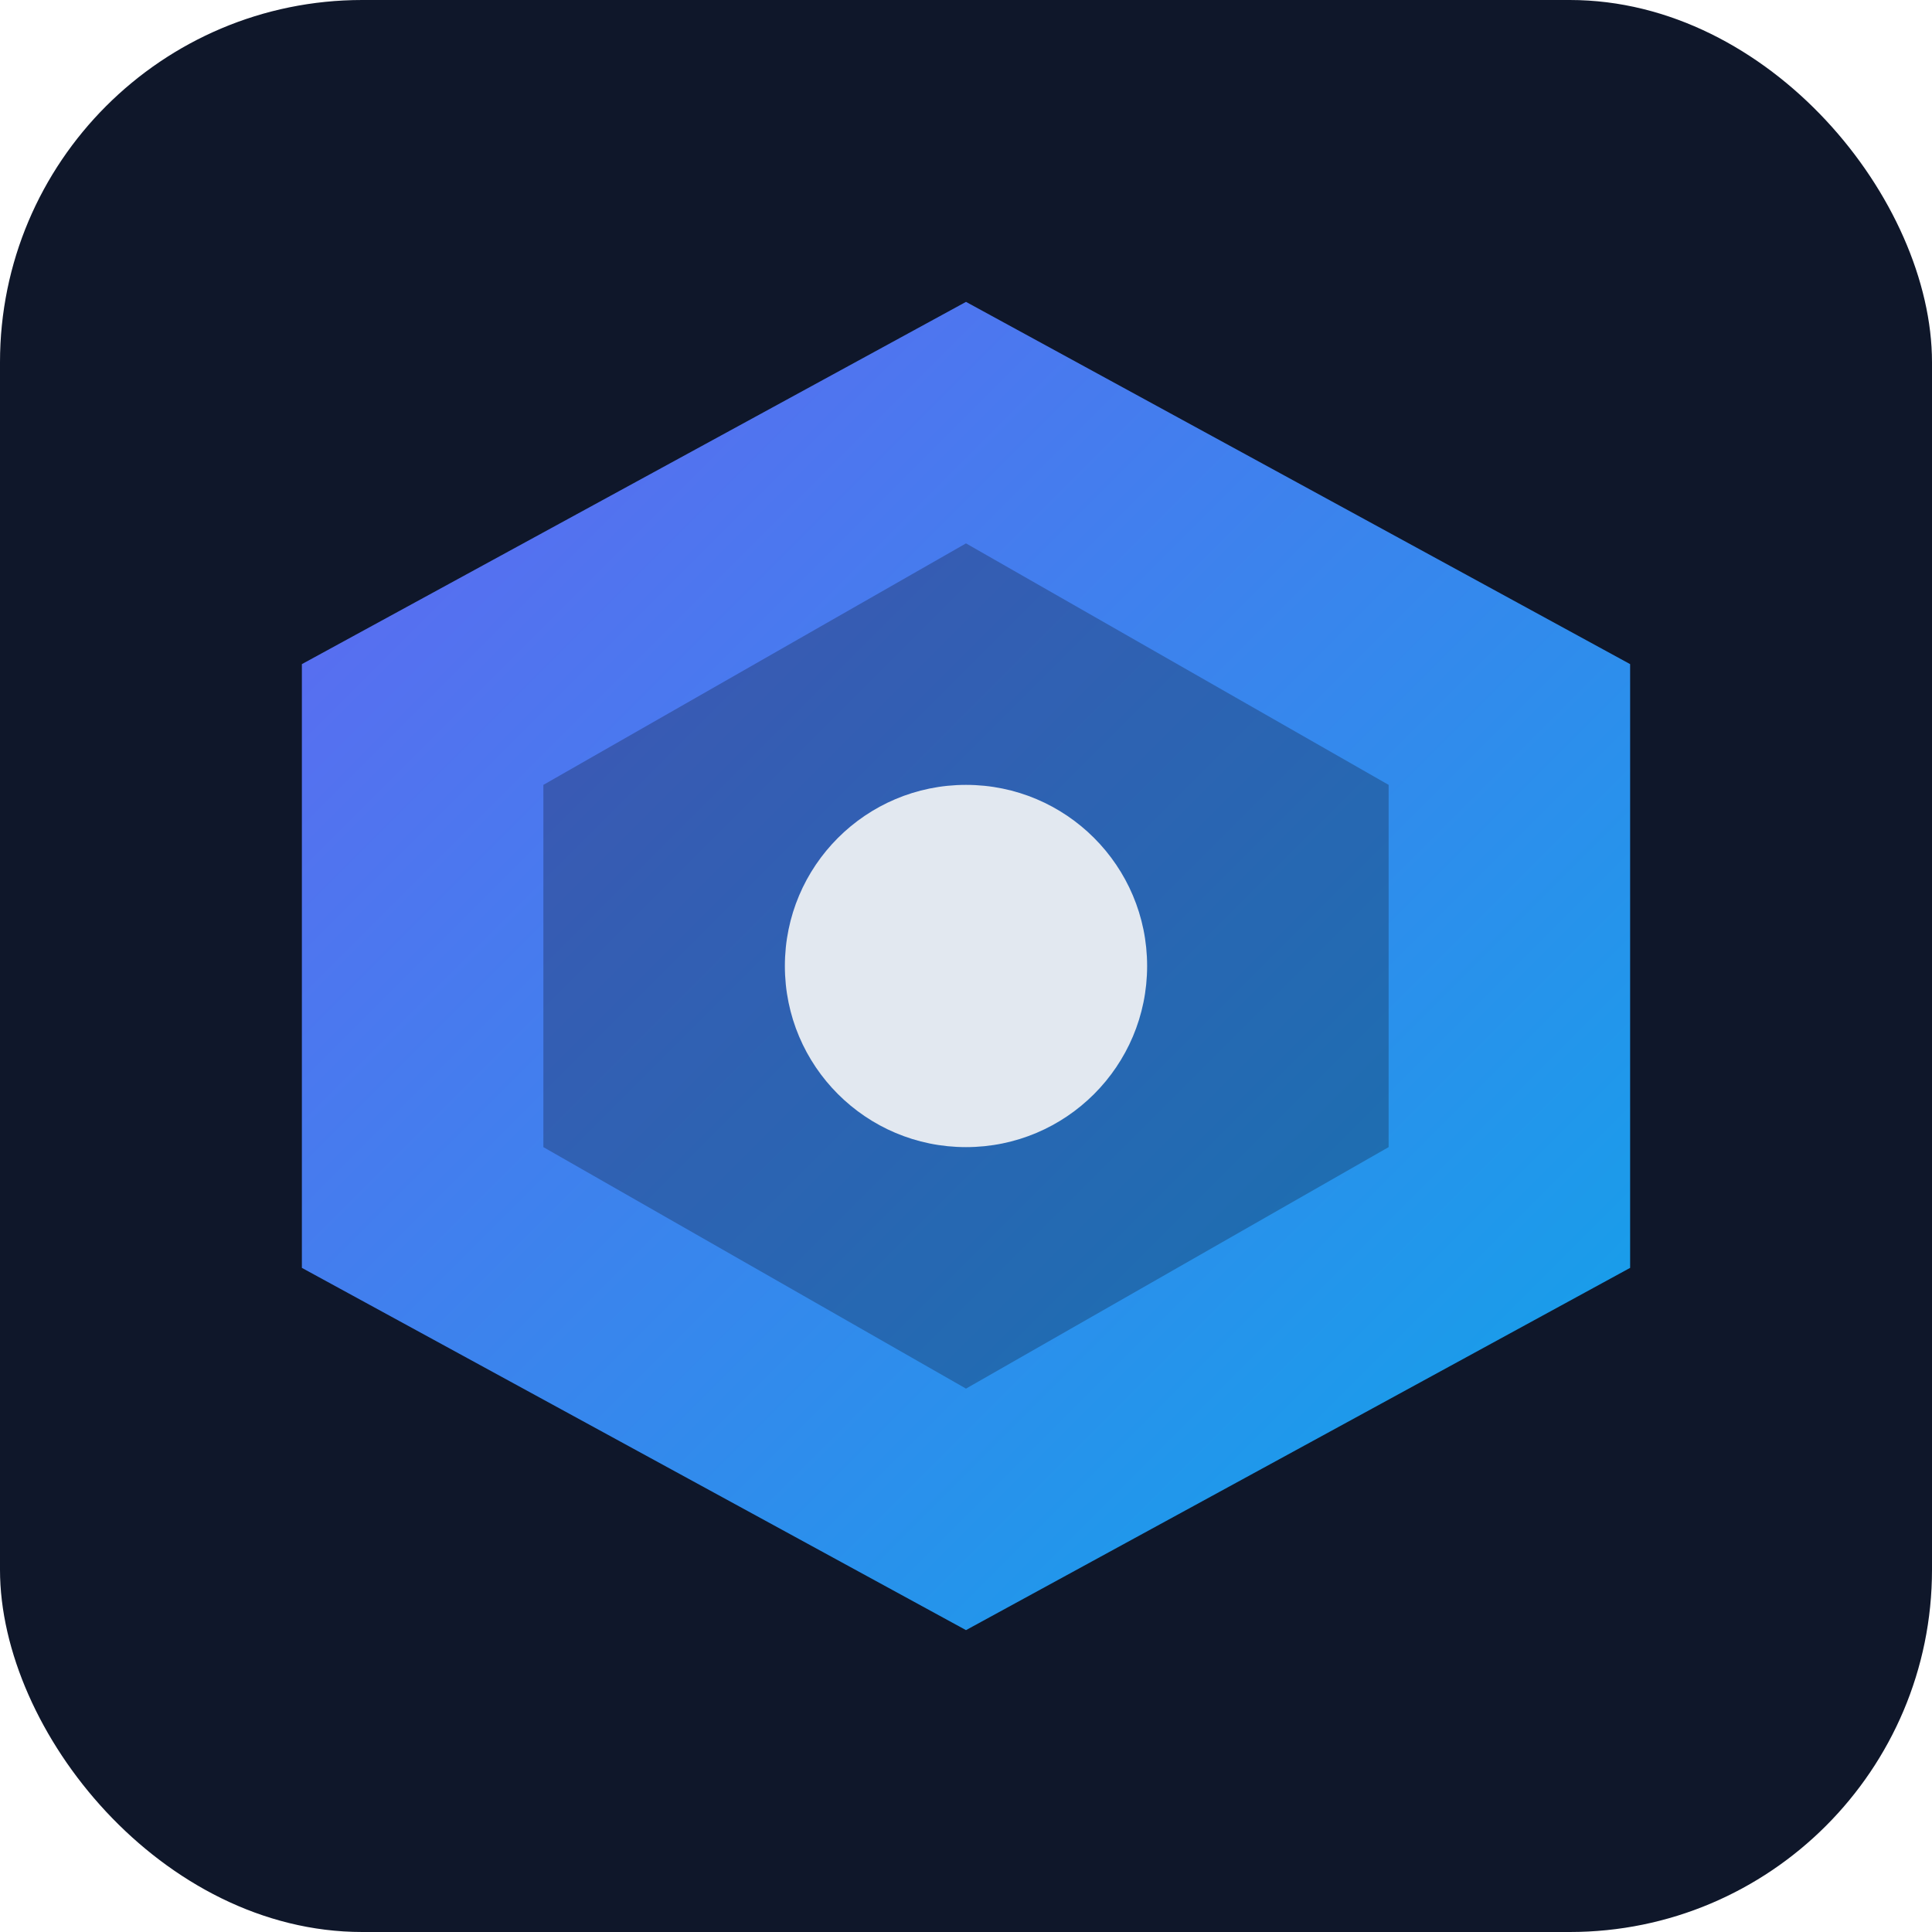 
<svg xmlns="http://www.w3.org/2000/svg" viewBox="0 0 64 64">
  <defs>
    <linearGradient id="g" x1="0" y1="0" x2="1" y2="1">
      <stop offset="0" stop-color="#6366f1"/>
      <stop offset="1" stop-color="#0ea5e9"/>
    </linearGradient>
  </defs>
  <rect width="64" height="64" rx="12" fill="#0f172a"/>
  <g transform="translate(10,10)">
    <path d="M22 0 44 12 44 32 22 44 0 32 0 12 22 0z" fill="url(#g)"/>
    <path d="M22 8 36 16 36 28 22 36 8 28 8 16 22 8z" fill="#0f172a" opacity="0.3"/>
    <circle cx="22" cy="22" r="6" fill="#e2e8f0"/>
  </g>
</svg>
